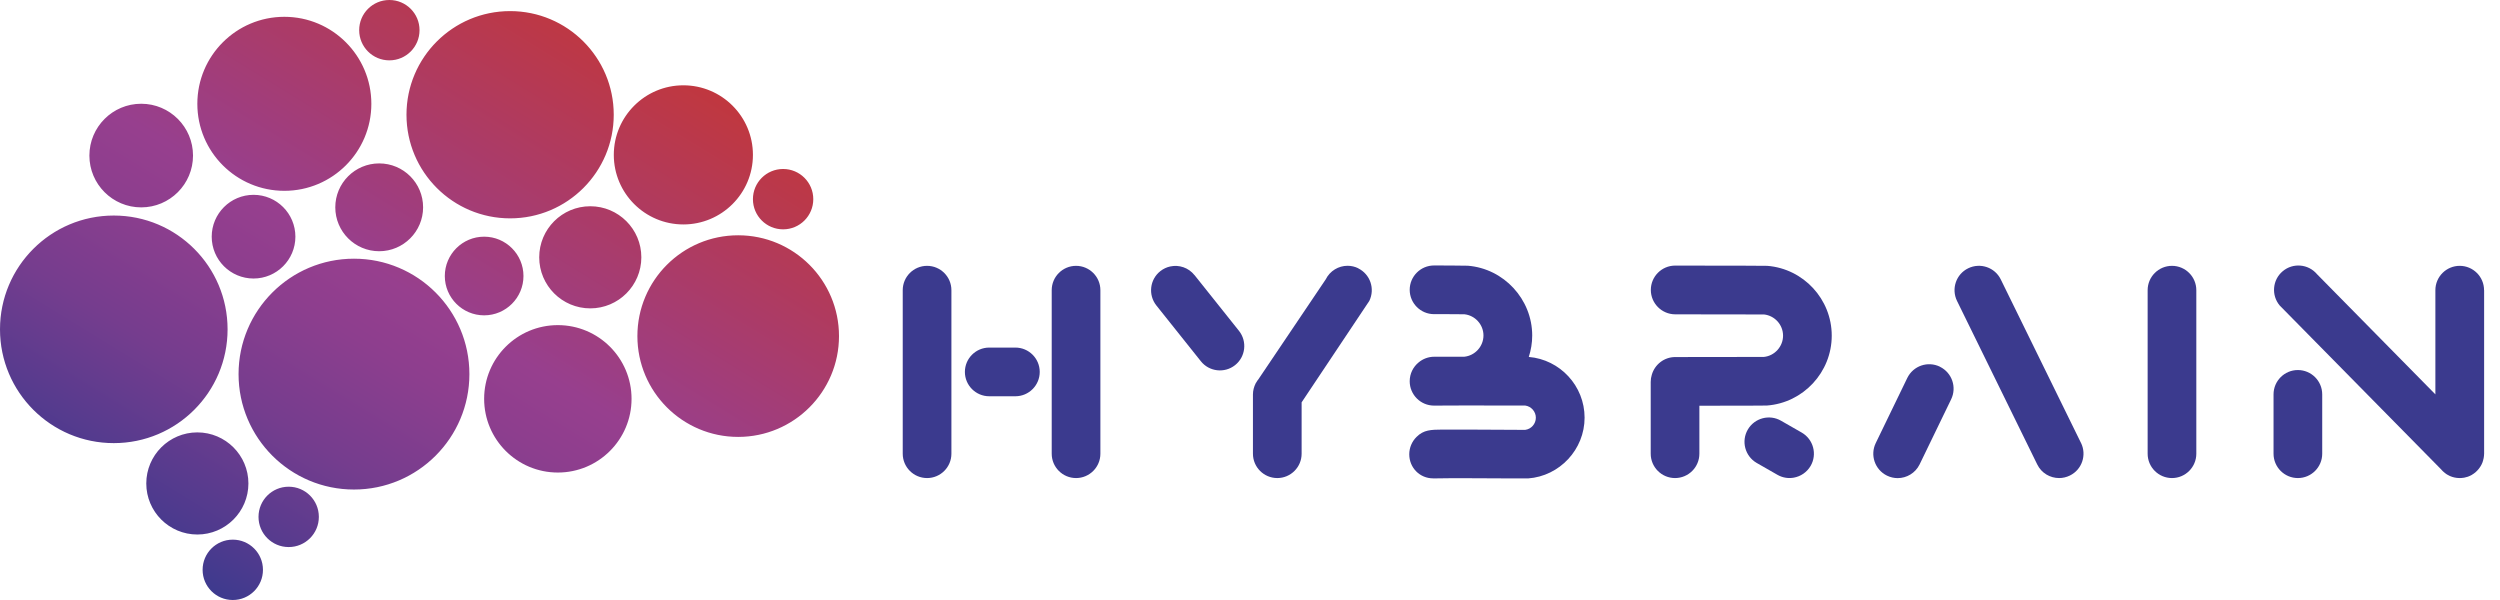 <svg width="250" height="60" viewBox="0 0 250 60" fill="none" xmlns="http://www.w3.org/2000/svg">
<path d="M73.819 23.529C79.383 23.529 83.9 28.04 83.9 33.61C83.9 39.174 79.383 43.691 73.819 43.691C68.255 43.691 63.739 39.18 63.739 33.61C63.739 28.04 68.249 23.529 73.819 23.529V23.529ZM35.398 48.953C41.771 48.953 46.94 43.785 46.94 37.411C46.94 31.038 41.771 25.869 35.398 25.869C29.025 25.869 23.856 31.038 23.856 37.411C23.856 43.785 29.025 48.953 35.398 48.953V48.953ZM61.374 11.473C61.374 5.746 56.732 1.11 51.011 1.11C45.29 1.11 40.648 5.752 40.648 11.473C40.648 17.194 45.29 21.836 51.011 21.836C56.738 21.836 61.374 17.194 61.374 11.473V11.473ZM0 32.933C0 39.218 5.094 44.312 11.379 44.312C17.664 44.312 22.758 39.218 22.758 32.933C22.758 26.647 17.664 21.554 11.379 21.554C5.094 21.554 0 26.647 0 32.933ZM19.302 15.557C19.302 12.696 16.981 10.375 14.12 10.375C11.26 10.375 8.939 12.696 8.939 15.557C8.939 18.417 11.26 20.738 14.12 20.738C16.981 20.738 19.302 18.417 19.302 15.557V15.557ZM59.028 20.625C56.205 20.625 53.922 22.915 53.922 25.731C53.922 28.554 56.211 30.837 59.028 30.837C61.844 30.837 64.134 28.548 64.134 25.731C64.134 22.909 61.844 20.625 59.028 20.625ZM33.529 20.732C33.529 23.159 35.498 25.123 37.919 25.123C40.341 25.123 42.31 23.153 42.31 20.732C42.31 18.304 40.347 16.341 37.919 16.341C35.492 16.341 33.529 18.311 33.529 20.732V20.732ZM21.171 23.668C21.171 25.982 23.047 27.852 25.355 27.852C27.663 27.852 29.539 25.976 29.539 23.668C29.539 21.353 27.663 19.483 25.355 19.483C23.047 19.483 21.171 21.359 21.171 23.668ZM48.414 31.534C50.584 31.534 52.347 29.771 52.347 27.601C52.347 25.43 50.584 23.668 48.414 23.668C46.244 23.668 44.481 25.43 44.481 27.601C44.481 29.771 46.244 31.534 48.414 31.534V31.534ZM25.851 51.688C25.851 53.357 27.199 54.706 28.868 54.706C30.536 54.706 31.885 53.357 31.885 51.688C31.885 50.02 30.536 48.671 28.868 48.671C27.199 48.671 25.851 50.02 25.851 51.688ZM20.261 56.983C20.261 58.651 21.61 60 23.279 60C24.947 60 26.296 58.651 26.296 56.983C26.296 55.314 24.947 53.965 23.279 53.965C21.61 53.965 20.261 55.314 20.261 56.983ZM41.953 3.017C41.953 1.349 40.604 0 38.936 0C37.267 0 35.918 1.349 35.918 3.017C35.918 4.686 37.267 6.035 38.936 6.035C40.604 6.035 41.953 4.686 41.953 3.017ZM81.328 19.916C81.328 18.248 79.979 16.899 78.311 16.899C76.642 16.899 75.293 18.248 75.293 19.916C75.293 21.585 76.642 22.934 78.311 22.934C79.979 22.934 81.328 21.585 81.328 19.916V19.916ZM14.628 48.345C14.628 51.168 16.918 53.451 19.734 53.451C22.551 53.451 24.841 51.161 24.841 48.345C24.841 45.529 22.551 43.239 19.734 43.239C16.918 43.239 14.628 45.529 14.628 48.345ZM37.135 10.382C37.135 5.577 33.24 1.681 28.435 1.681C23.63 1.681 19.734 5.577 19.734 10.382C19.734 15.187 23.63 19.082 28.435 19.082C33.24 19.082 37.135 15.187 37.135 10.382V10.382ZM75.293 15.488C75.293 11.642 72.176 8.531 68.337 8.531C64.498 8.531 61.38 11.649 61.38 15.488C61.38 19.333 64.498 22.444 68.337 22.444C72.176 22.444 75.293 19.327 75.293 15.488ZM48.414 39.883C48.414 43.954 51.714 47.254 55.785 47.254C59.856 47.254 63.155 43.954 63.155 39.883C63.155 35.812 59.856 32.512 55.785 32.512C51.714 32.512 48.414 35.812 48.414 39.883Z" fill="url(#paint0_linear_118_1443)"/>
<path d="M217.198 47.806C215.856 47.806 214.764 46.714 214.764 45.372V29.018C214.764 27.676 215.856 26.584 217.198 26.584C218.541 26.584 219.632 27.676 219.632 29.018V45.372C219.632 46.714 218.541 47.806 217.198 47.806Z" fill="#3B3A8E"/>
<path d="M229.788 37.004C228.445 37.004 227.354 38.095 227.354 39.438V45.372C227.354 46.714 228.445 47.806 229.788 47.806C231.13 47.806 232.222 46.714 232.222 45.372V39.438C232.222 38.095 231.13 37.004 229.788 37.004V37.004Z" fill="#3B3A8E"/>
<path d="M248.406 29.018C248.406 27.676 247.314 26.584 245.972 26.584C244.629 26.584 243.538 27.676 243.538 29.018V39.438L231.701 27.419C230.835 26.39 229.298 26.258 228.27 27.124C227.241 27.989 227.109 29.526 227.975 30.555L244.109 46.934C244.109 46.934 244.159 46.984 244.184 47.015C244.215 47.047 244.24 47.078 244.272 47.109C244.303 47.141 244.341 47.172 244.378 47.203C244.404 47.228 244.435 47.254 244.46 47.272C244.498 47.304 244.535 47.329 244.573 47.36C244.604 47.379 244.629 47.398 244.661 47.423C244.698 47.448 244.736 47.473 244.78 47.492C244.811 47.511 244.849 47.529 244.887 47.548C244.924 47.567 244.962 47.586 244.999 47.605C245.043 47.624 245.087 47.642 245.131 47.655C245.163 47.667 245.2 47.68 245.232 47.693C245.282 47.711 245.338 47.724 245.395 47.736C245.42 47.743 245.445 47.749 245.476 47.755C245.539 47.768 245.608 47.78 245.671 47.787C245.69 47.787 245.708 47.793 245.727 47.793C245.809 47.799 245.897 47.806 245.984 47.806C246.116 47.806 246.242 47.793 246.361 47.774C246.38 47.774 246.398 47.774 246.417 47.768C246.543 47.743 246.662 47.711 246.775 47.674C246.794 47.674 246.806 47.661 246.825 47.655C246.944 47.611 247.063 47.555 247.176 47.492C247.189 47.492 247.195 47.479 247.201 47.473C247.32 47.404 247.433 47.322 247.54 47.235C247.665 47.128 247.772 47.015 247.872 46.89C247.872 46.883 247.885 46.877 247.891 46.865C247.985 46.745 248.067 46.62 248.136 46.488L248.148 46.463C248.217 46.331 248.274 46.193 248.312 46.043V46.03C248.355 45.886 248.387 45.735 248.399 45.579C248.399 45.503 248.412 45.434 248.412 45.365V29.012L248.406 29.018Z" fill="#3B3A8E"/>
<path d="M193.995 36.671C192.784 36.081 191.329 36.577 190.733 37.788L187.578 44.299C186.988 45.51 187.484 46.965 188.694 47.561C189.039 47.73 189.403 47.812 189.767 47.812C190.664 47.812 191.53 47.31 191.956 46.451L195.111 39.939C195.701 38.729 195.205 37.273 193.995 36.677V36.671Z" fill="#3B3A8E"/>
<path d="M208.102 44.299L200.079 27.946C199.49 26.735 198.028 26.239 196.818 26.829C195.607 27.419 195.111 28.88 195.701 30.091L203.724 46.444C204.144 47.31 205.01 47.806 205.913 47.806C206.271 47.806 206.641 47.724 206.986 47.554C208.197 46.965 208.692 45.503 208.102 44.293V44.299Z" fill="#3B3A8E"/>
<path d="M152.876 35.699C153.096 35.021 153.221 34.3 153.221 33.554C153.221 29.928 150.392 26.86 146.779 26.572C146.503 26.553 143.724 26.547 143.404 26.547C142.062 26.547 140.97 27.638 140.97 28.981C140.97 30.323 142.062 31.415 143.404 31.415C143.693 31.415 146.007 31.415 146.44 31.427C147.513 31.54 148.347 32.462 148.347 33.547C148.347 34.633 147.507 35.567 146.421 35.674C145.581 35.674 144.627 35.674 143.548 35.674H143.423C142.833 35.674 142.288 35.887 141.867 36.238C141.321 36.684 140.97 37.361 140.97 38.127C140.97 39.469 142.062 40.56 143.404 40.56C143.818 40.56 145.568 40.56 146.352 40.548C149.796 40.548 152.048 40.548 152.519 40.554C153.121 40.636 153.585 41.156 153.585 41.771C153.585 42.386 153.121 42.913 152.512 42.988C152.343 42.988 151.973 42.988 151.471 42.982C150.254 42.975 148.222 42.963 146.509 42.957C145.556 42.957 144.809 42.957 144.282 42.957C143.09 42.969 142.369 42.975 141.648 43.697C141.19 44.155 140.926 44.776 140.926 45.428C140.926 46.77 141.974 47.837 143.316 47.837H143.705C144.659 47.799 149.733 47.837 151.44 47.843C152.272 47.847 152.728 47.847 152.807 47.843C155.975 47.611 158.459 44.939 158.459 41.765C158.459 38.591 156.006 35.956 152.876 35.693V35.699Z" fill="#3B3A8E"/>
<path d="M101.539 34.758H98.923C97.581 34.758 96.489 35.849 96.489 37.192C96.489 38.534 97.581 39.626 98.923 39.626H101.539C102.881 39.626 103.973 38.534 103.973 37.192C103.973 35.849 102.881 34.758 101.539 34.758Z" fill="#3B3A8E"/>
<path d="M92.707 26.584C91.364 26.584 90.273 27.676 90.273 29.018V45.372C90.273 46.714 91.364 47.806 92.707 47.806C94.049 47.806 95.141 46.714 95.141 45.372V29.018C95.141 27.676 94.049 26.584 92.707 26.584V26.584Z" fill="#3B3A8E"/>
<path d="M107.605 26.584C106.262 26.584 105.171 27.676 105.171 29.018V45.372C105.171 46.714 106.262 47.806 107.605 47.806C108.947 47.806 110.039 46.714 110.039 45.372V29.018C110.039 27.676 108.947 26.584 107.605 26.584V26.584Z" fill="#3B3A8E"/>
<path d="M180.182 43.264L178.112 42.078C176.951 41.401 175.458 41.796 174.781 42.957C174.104 44.117 174.499 45.61 175.659 46.288L177.729 47.473C178.244 47.774 178.821 47.862 179.366 47.768C180.05 47.649 180.678 47.241 181.06 46.595C181.738 45.434 181.342 43.941 180.182 43.264Z" fill="#3B3A8E"/>
<path d="M176.682 40.554C180.32 40.291 183.174 37.223 183.174 33.566C183.174 29.909 180.345 26.873 176.732 26.584C176.613 26.572 173.84 26.566 167.517 26.559C166.175 26.559 165.083 27.651 165.083 28.993C165.083 30.336 166.175 31.427 167.517 31.433C169.681 31.433 175.835 31.44 176.406 31.446C177.478 31.565 178.306 32.481 178.306 33.566C178.306 34.651 177.466 35.586 176.387 35.693C175.841 35.693 169.687 35.699 167.523 35.705C166.413 35.705 165.478 36.452 165.183 37.468C165.108 37.7 165.071 37.945 165.071 38.202V45.372C165.071 46.714 166.162 47.806 167.504 47.806C168.847 47.806 169.938 46.714 169.938 45.372V40.573C174.518 40.573 176.588 40.56 176.682 40.554Z" fill="#3B3A8E"/>
<path d="M119.448 27.513C118.852 26.76 117.899 26.453 117.02 26.647C116.669 26.723 116.33 26.879 116.029 27.118C114.975 27.952 114.8 29.489 115.634 30.543L120.082 36.119C120.916 37.173 122.453 37.349 123.507 36.514C124.56 35.68 124.736 34.143 123.902 33.09L119.454 27.513H119.448Z" fill="#3B3A8E"/>
<path d="M135.833 26.829C135.488 26.66 135.124 26.578 134.76 26.578C133.857 26.578 132.997 27.08 132.571 27.939L125.859 37.901C125.765 38.014 125.69 38.133 125.614 38.264L125.564 38.34C125.401 38.678 125.294 39.042 125.294 39.438V45.372C125.294 46.714 126.386 47.806 127.728 47.806C129.071 47.806 130.162 46.714 130.162 45.372V40.234L136.931 30.091C137.52 28.88 137.025 27.425 135.814 26.829H135.833Z" fill="#3B3A8E"/>
<defs>
<linearGradient id="paint0_linear_118_1443" x1="63.13" y1="-1.938" x2="23.987" y2="61.807" gradientUnits="userSpaceOnUse">
<stop stop-color="#C73632"/>
<stop offset="0.51" stop-color="#973F8E"/>
<stop offset="0.6" stop-color="#8D3E8E"/>
<stop offset="0.75" stop-color="#753D8E"/>
<stop offset="0.93" stop-color="#4D3A8E"/>
<stop offset="1" stop-color="#3B3A8E"/>
</linearGradient>
</defs>
</svg>

